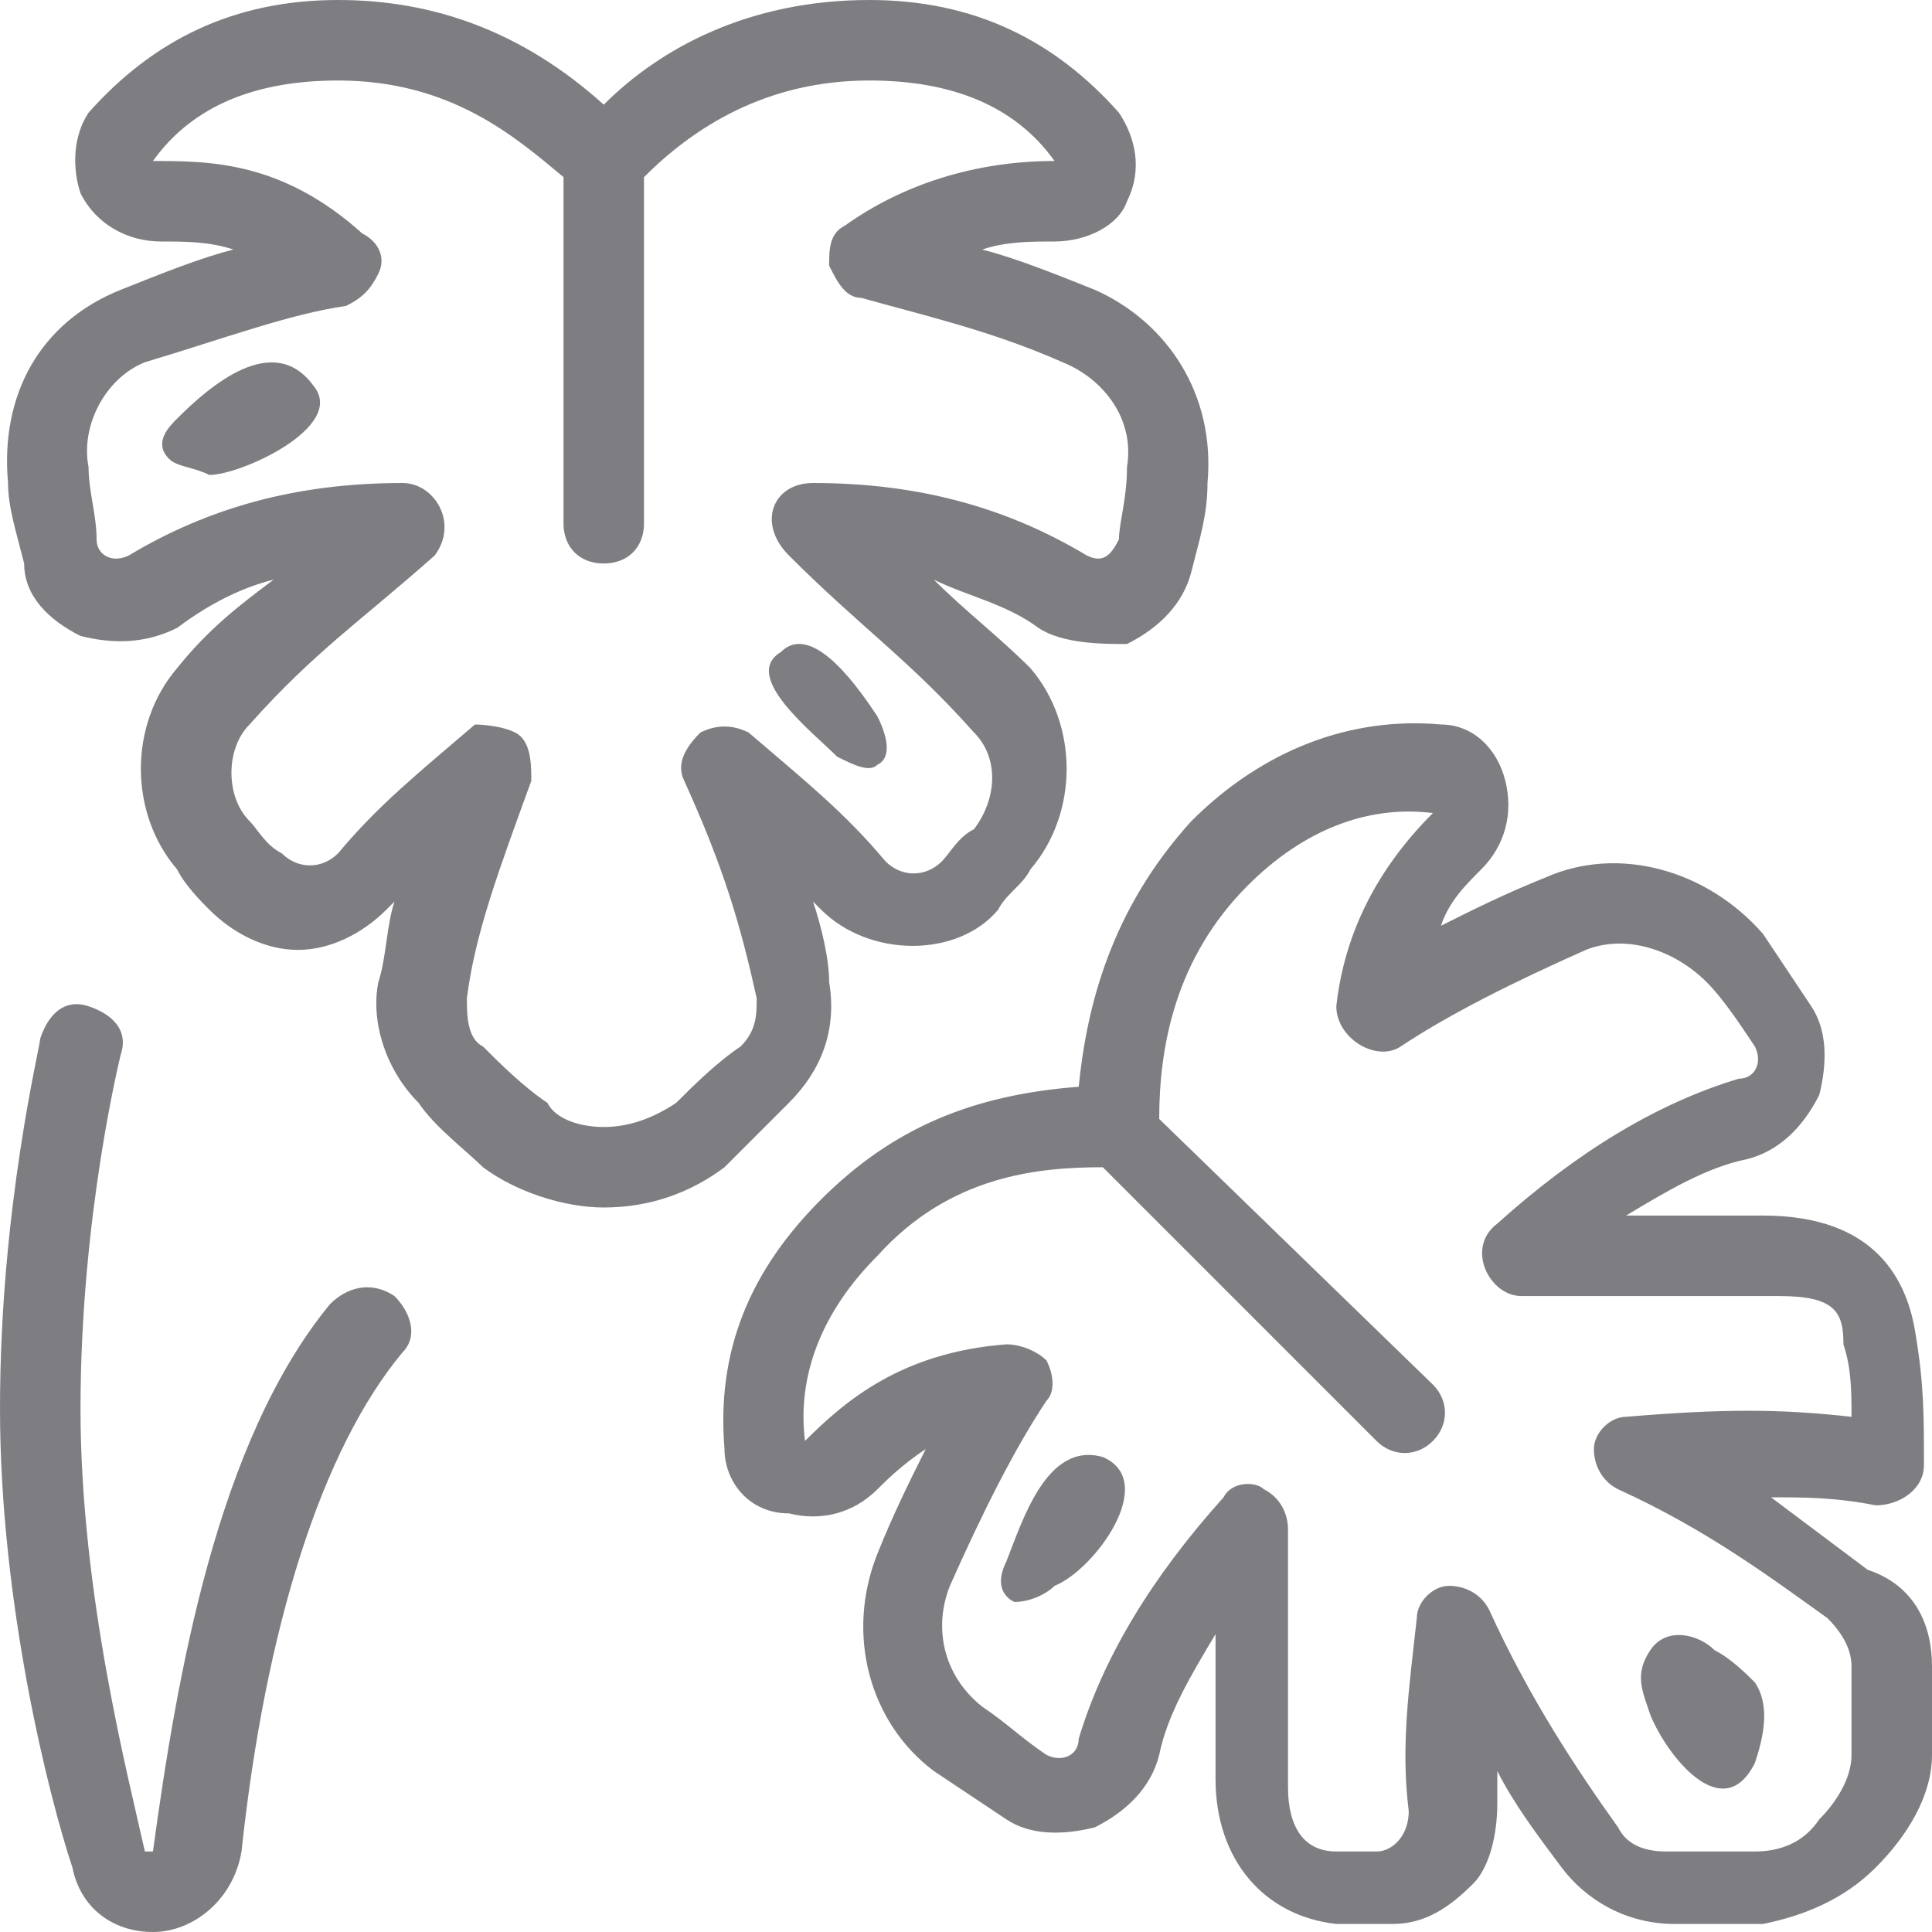 <?xml version="1.0" encoding="utf-8"?>
<!-- Generator: Adobe Illustrator 27.8.0, SVG Export Plug-In . SVG Version: 6.00 Build 0)  -->
<svg version="1.1" id="Layer_1" xmlns="http://www.w3.org/2000/svg" xmlns:xlink="http://www.w3.org/1999/xlink" x="0px" y="0px"
	 viewBox="0 0 24 24" style="enable-background:new 0 0 24 24;" xml:space="preserve">
<style type="text/css">
	.st0{fill:#7E7E82;}
</style>
<path class="st0" d="M9.7,8.1c0.4-0.4,1,0.5,1.2,0.8c0.1,0.2,0.2,0.5,0,0.6c-0.1,0.1-0.3,0-0.5-0.1C10.1,9.1,9.2,8.4,9.7,8.1
	L9.7,8.1z M2.2,5.2C2.1,5.3,1.9,5.5,2.1,5.7c0.1,0.1,0.3,0.1,0.5,0.2c0.4,0,1.7-0.6,1.3-1.1C3.4,4.1,2.6,4.8,2.2,5.2L2.2,5.2z
	 M4.1,16.2c-1.4,1.7-1.9,4.6-2.2,6.8l-0.1,0C1.6,22.1,1,19.8,1,17.5c0-2.4,0.5-4.4,0.5-4.4c0.1-0.3-0.1-0.5-0.4-0.6
	c-0.3-0.1-0.5,0.1-0.6,0.4C0.5,13,0,15,0,17.5c0,2.4,0.6,4.8,0.9,5.7C1,23.7,1.4,24,1.9,24c0.5,0,1-0.4,1.1-1c0.3-2.8,1-5,2-6.2
	c0.2-0.2,0.1-0.5-0.1-0.7C4.6,15.9,4.3,16,4.1,16.2L4.1,16.2z M9,14.5C8.6,14.8,8.1,15,7.5,15c-0.5,0-1.1-0.2-1.5-0.5
	c-0.2-0.2-0.6-0.5-0.8-0.8c-0.4-0.4-0.6-1-0.5-1.5c0.1-0.3,0.1-0.7,0.2-1l-0.1,0.1c-0.3,0.3-0.7,0.5-1.1,0.5h0
	c-0.4,0-0.8-0.2-1.1-0.5c-0.1-0.1-0.3-0.3-0.4-0.5c-0.6-0.7-0.6-1.8,0-2.5c0.4-0.5,0.8-0.8,1.2-1.1C3,7.3,2.6,7.5,2.2,7.8
	C1.8,8,1.4,8,1,7.9C0.6,7.7,0.3,7.4,0.3,7C0.2,6.6,0.1,6.3,0.1,6C0,4.9,0.5,4,1.5,3.6c0.5-0.2,1-0.4,1.4-0.5C2.6,3,2.3,3,2,3
	c-0.4,0-0.8-0.2-1-0.6C0.9,2.1,0.9,1.7,1.1,1.4C1.9,0.5,2.9,0,4.2,0c1.2,0,2.3,0.4,3.3,1.3C8.2,0.6,9.3,0,10.8,0
	c1.3,0,2.3,0.5,3.1,1.4c0.2,0.3,0.3,0.7,0.1,1.1C13.9,2.8,13.5,3,13.1,3c-0.3,0-0.6,0-0.9,0.1c0.4,0.1,0.9,0.3,1.4,0.5
	C14.5,4,15.1,4.9,15,6c0,0.4-0.1,0.7-0.2,1.1c-0.1,0.4-0.4,0.7-0.8,0.9C13.7,8,13.2,8,12.9,7.8c-0.4-0.3-0.9-0.4-1.3-0.6
	c0.4,0.4,0.8,0.7,1.2,1.1c0.6,0.7,0.6,1.8,0,2.5c-0.1,0.2-0.3,0.3-0.4,0.5c-0.5,0.6-1.6,0.6-2.2,0c0,0-0.1-0.1-0.1-0.1
	c0.1,0.3,0.2,0.7,0.2,1c0.1,0.6-0.1,1.1-0.5,1.5C9.8,13.7,9.2,14.3,9,14.5L9,14.5z M8.4,13.7c0.2-0.2,0.5-0.5,0.8-0.7
	c0.2-0.2,0.2-0.4,0.2-0.6C9.2,11.5,9,10.8,8.5,9.7c-0.1-0.2,0-0.4,0.2-0.6C8.9,9,9.1,9,9.3,9.1c0.7,0.6,1.2,1,1.7,1.6
	c0.2,0.2,0.5,0.2,0.7,0c0.1-0.1,0.2-0.3,0.4-0.4c0.3-0.4,0.3-0.9,0-1.2c-0.8-0.9-1.4-1.3-2.3-2.2C9.4,6.5,9.6,6,10.1,6
	c1.3,0,2.4,0.3,3.4,0.9c0.2,0.1,0.3,0,0.4-0.2C13.9,6.5,14,6.2,14,5.8c0.1-0.6-0.3-1.1-0.8-1.3c-0.9-0.4-1.8-0.6-2.5-0.8
	c-0.2,0-0.3-0.2-0.4-0.4c0-0.2,0-0.4,0.2-0.5C11.2,2.3,12.1,2,13.1,2c-0.5-0.7-1.3-1-2.3-1C9.5,1,8.6,1.6,8,2.2v4.3
	C8,6.8,7.8,7,7.5,7S7,6.8,7,6.5V2.2C6.4,1.7,5.6,1,4.2,1c-1,0-1.8,0.3-2.3,1c0.7,0,1.6,0,2.6,0.9C4.7,3,4.8,3.2,4.7,3.4
	S4.5,3.7,4.3,3.8C3.6,3.9,2.8,4.2,1.8,4.5C1.3,4.7,1,5.3,1.1,5.8c0,0.3,0.1,0.6,0.1,0.9c0,0.2,0.2,0.3,0.4,0.2C2.6,6.3,3.7,6,5,6
	c0.4,0,0.7,0.5,0.4,0.9C4.5,7.7,3.9,8.1,3.1,9c-0.3,0.3-0.3,0.9,0,1.2c0.1,0.1,0.2,0.3,0.4,0.4c0.2,0.2,0.5,0.2,0.7,0
	c0.5-0.6,1-1,1.7-1.6C5.9,9,6.2,9,6.4,9.1c0.2,0.1,0.2,0.4,0.2,0.6c-0.4,1.1-0.7,1.9-0.8,2.7c0,0.2,0,0.5,0.2,0.6
	c0.2,0.2,0.5,0.5,0.8,0.7C6.9,13.9,7.2,14,7.5,14C7.8,14,8.1,13.9,8.4,13.7L8.4,13.7z M21.3,20.5c-0.2-0.2-0.6-0.3-0.8,0
	c-0.2,0.3-0.1,0.5,0,0.8c0.2,0.5,0.9,1.4,1.3,0.6c0.1-0.3,0.2-0.7,0-1C21.7,20.8,21.5,20.6,21.3,20.5L21.3,20.5z M13.7,18.1
	c-0.7-0.2-1,0.8-1.2,1.3c-0.1,0.2-0.1,0.4,0.1,0.5c0.2,0,0.4-0.1,0.5-0.2C13.6,19.5,14.4,18.4,13.7,18.1L13.7,18.1z M24,20.7
	c0,0.4,0,0.8,0,1.1c0,0.5-0.3,1-0.7,1.4c-0.4,0.4-0.9,0.6-1.4,0.7c-0.3,0-0.8,0-1.1,0c-0.6,0-1.1-0.3-1.4-0.7
	c-0.3-0.4-0.6-0.8-0.8-1.2c0,0.1,0,0.3,0,0.4c0,0.4-0.1,0.8-0.3,1c-0.3,0.3-0.6,0.5-1,0.5c-0.2,0-0.5,0-0.7,0
	c-0.9-0.1-1.5-0.8-1.5-1.8v-1.8c-0.3,0.5-0.6,1-0.7,1.5c-0.1,0.4-0.4,0.7-0.8,0.9c-0.4,0.1-0.8,0.1-1.1-0.1
	c-0.3-0.2-0.6-0.4-0.9-0.6c-0.8-0.6-1.1-1.7-0.7-2.7c0.2-0.5,0.4-0.9,0.6-1.3c-0.3,0.2-0.5,0.4-0.6,0.5c-0.3,0.3-0.7,0.4-1.1,0.3
	C9.3,18.8,9,18.4,9,18c-0.1-1.2,0.3-2.2,1.2-3.1c0.9-0.9,1.9-1.3,3.2-1.4c0.1-1,0.4-2.2,1.4-3.3c0.9-0.9,2-1.3,3.1-1.2
	c0.4,0,0.7,0.3,0.8,0.7c0.1,0.4,0,0.8-0.3,1.1c-0.2,0.2-0.4,0.4-0.5,0.7c0.4-0.2,0.8-0.4,1.3-0.6c0.9-0.4,2-0.1,2.7,0.7
	c0.2,0.3,0.4,0.6,0.6,0.9c0.2,0.3,0.2,0.7,0.1,1.1c-0.2,0.4-0.5,0.7-0.9,0.8c-0.5,0.1-1,0.4-1.5,0.7c0.9,0,1.7,0,1.7,0
	c1.4,0,1.8,0.8,1.9,1.5c0.1,0.6,0.1,1,0.1,1.6c0,0.3-0.3,0.5-0.6,0.5c-0.5-0.1-0.9-0.1-1.3-0.1c0.4,0.3,0.8,0.6,1.2,0.9
	C23.8,19.7,24,20.2,24,20.7L24,20.7z M23,20.7c0-0.2-0.1-0.4-0.3-0.6c-0.7-0.5-1.5-1.1-2.6-1.6c-0.2-0.1-0.3-0.3-0.3-0.5
	s0.2-0.4,0.4-0.4c1.2-0.1,1.9-0.1,2.8,0c0-0.3,0-0.6-0.1-0.9c0-0.4-0.1-0.6-0.8-0.6c0,0-1.8,0-3.2,0c-0.4,0-0.7-0.6-0.3-0.9
	c1-0.9,2-1.5,3-1.8c0.2,0,0.3-0.2,0.2-0.4c-0.2-0.3-0.4-0.6-0.6-0.8c-0.4-0.4-1-0.6-1.5-0.4c-0.9,0.4-1.7,0.8-2.3,1.2
	c-0.3,0.2-0.8-0.1-0.8-0.5c0.1-0.9,0.5-1.7,1.2-2.4c-0.8-0.1-1.6,0.2-2.3,0.9c-0.9,0.9-1.1,2-1.1,2.9l3.4,3.3c0.2,0.2,0.2,0.5,0,0.7
	s-0.5,0.2-0.7,0l-3.4-3.4c-0.8,0-1.9,0.1-2.8,1.1c-0.7,0.7-1,1.5-0.9,2.3c0.5-0.5,1.2-1.1,2.5-1.2c0.2,0,0.4,0.1,0.5,0.2
	c0.1,0.2,0.1,0.4,0,0.5c-0.4,0.6-0.8,1.4-1.2,2.3c-0.2,0.5-0.1,1.1,0.4,1.5c0.3,0.2,0.5,0.4,0.8,0.6c0.2,0.1,0.4,0,0.4-0.2
	c0.3-1,0.9-2,1.8-3c0.1-0.2,0.4-0.2,0.5-0.1c0.2,0.1,0.3,0.3,0.3,0.5v3.2c0,0.5,0.2,0.8,0.6,0.8c0.1,0,0.3,0,0.5,0
	c0.2,0,0.4-0.2,0.4-0.5c-0.1-0.8,0-1.5,0.1-2.4c0-0.2,0.2-0.4,0.4-0.4c0.2,0,0.4,0.1,0.5,0.3c0.5,1.1,1.1,2,1.6,2.7
	c0.1,0.2,0.3,0.3,0.6,0.3c0.3,0,0.8,0,1.1,0c0.3,0,0.6-0.1,0.8-0.4c0,0,0,0,0,0c0.2-0.2,0.4-0.5,0.4-0.8C23,21.6,23,20.7,23,20.7
	L23,20.7z"/>
</svg>
